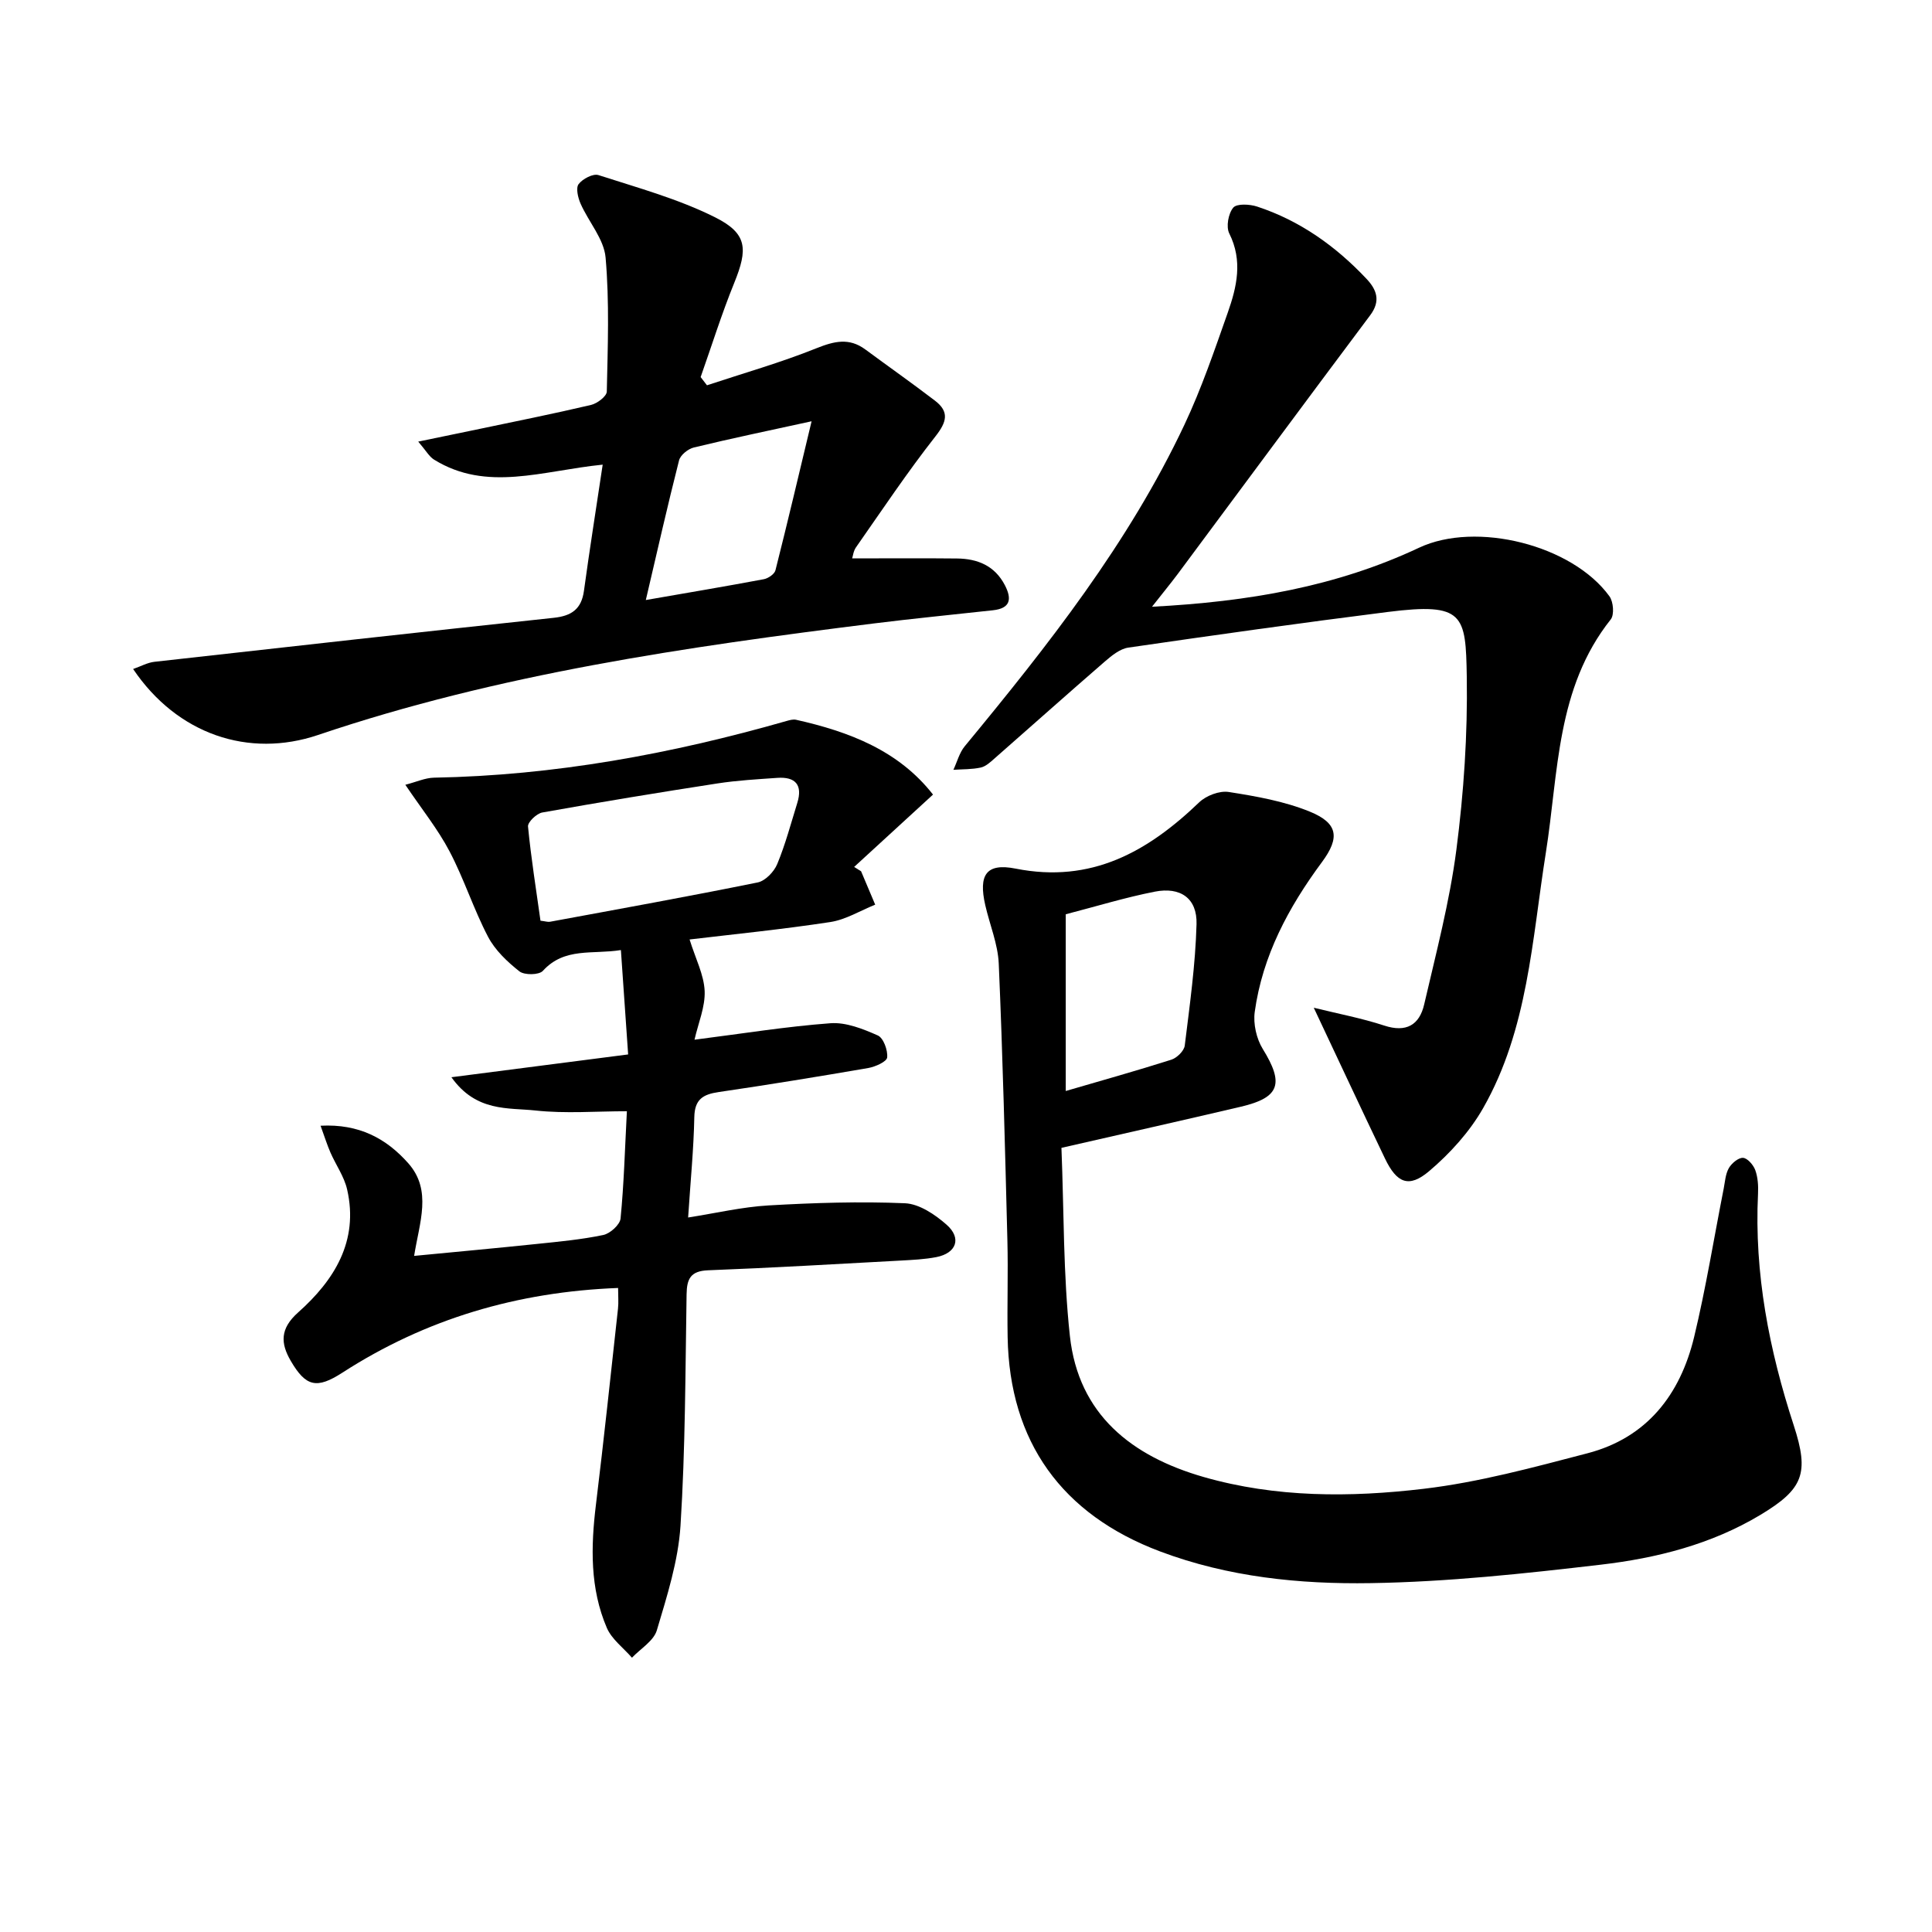 <svg enable-background="new 0 0 400 400" viewBox="0 0 400 400" xmlns="http://www.w3.org/2000/svg"><path d="m193.17 164.51c-5.81 5.33-11.07 10.16-16.33 14.98.48.3.96.6 1.44.9.97 2.3 1.95 4.6 2.92 6.91-3.09 1.24-6.09 3.11-9.3 3.6-9.95 1.52-19.98 2.52-29.13 3.61 1.25 4.01 2.97 7.3 3.12 10.66.14 3.28-1.32 6.64-2.1 10.09 9.85-1.25 18.96-2.73 28.14-3.41 3.22-.24 6.74 1.17 9.81 2.53 1.17.52 2.09 3.06 1.94 4.55-.09.88-2.45 1.93-3.91 2.19-10.31 1.78-20.63 3.46-30.98 4.98-3.22.47-4.97 1.49-5.04 5.18-.13 6.63-.79 13.24-1.28 20.79 5.75-.9 11.17-2.18 16.64-2.5 9.4-.54 18.86-.85 28.25-.45 2.97.13 6.24 2.34 8.63 4.45 3.16 2.79 2.02 5.89-2.13 6.7-2.43.47-4.94.58-7.42.72-13.28.72-26.56 1.5-39.84 2.01-3.63.14-4.4 1.77-4.45 4.97-.26 15.98-.25 31.98-1.26 47.92-.47 7.31-2.79 14.56-4.9 21.65-.66 2.2-3.37 3.8-5.15 5.67-1.77-2.04-4.18-3.81-5.2-6.17-3.51-8.18-3.32-16.8-2.26-25.5 1.65-13.52 3.08-27.06 4.57-40.6.14-1.29.02-2.61.02-4.28-20.87.8-39.81 6.39-57.09 17.54-5.29 3.41-7.55 2.94-10.69-2.46-2.09-3.59-2.27-6.63 1.53-10.01 7.45-6.63 12.6-14.75 10.15-25.46-.61-2.68-2.34-5.09-3.46-7.66-.69-1.59-1.21-3.26-2.04-5.54 7.97-.42 13.6 2.63 18.16 7.77 4.97 5.61 2.31 12.22 1.21 19.18 8.91-.86 17.13-1.61 25.35-2.47 4.63-.48 9.28-.91 13.82-1.86 1.42-.3 3.44-2.13 3.57-3.41.7-7.1.89-14.25 1.31-22.21-6.4 0-12.71.52-18.9-.15-5.67-.62-12.28.35-17.43-6.89 12.79-1.65 24.32-3.14 36.59-4.72-.48-6.97-.97-14-1.5-21.61-5.9.95-11.67-.63-16.16 4.31-.79.87-3.83.91-4.85.1-2.51-1.98-5.04-4.38-6.5-7.17-3-5.73-4.97-11.99-7.98-17.7-2.42-4.6-5.75-8.73-9.14-13.76 2.3-.59 4.1-1.43 5.91-1.47 24.91-.45 49.16-4.91 73.03-11.74.63-.18 1.35-.38 1.95-.25 10.98 2.46 21.22 6.35 28.36 15.49zm-81.27 26.11c1.02.12 1.52.3 1.97.22 14.35-2.65 28.7-5.24 43-8.14 1.57-.32 3.38-2.2 4.04-3.79 1.7-4.09 2.84-8.42 4.16-12.67 1.15-3.72-.37-5.46-4.15-5.19-4.13.29-8.28.52-12.37 1.15-12.11 1.87-24.21 3.86-36.28 6.02-1.17.21-3.04 2-2.95 2.9.63 6.53 1.68 13.04 2.58 19.5z"/><path d="m219.76 237.65c.53 13.1.35 26.12 1.75 38.97 1.78 16.26 12.8 24.89 27.67 29.17 14.97 4.3 30.37 4.25 45.57 2.45 11.43-1.35 22.71-4.43 33.9-7.35 12.33-3.21 19.22-12.14 22.1-24.07 2.44-10.14 4.1-20.48 6.12-30.72.28-1.45.37-3.04 1.07-4.26.58-1 1.98-2.18 2.94-2.12.92.06 2.14 1.47 2.53 2.54.54 1.5.65 3.25.57 4.88-.8 16.51 2.31 32.39 7.4 47.98 3.23 9.91 2 13.16-6.89 18.51-10.17 6.11-21.5 8.97-33.06 10.32-15.82 1.85-31.74 3.57-47.64 3.82-14.73.24-29.51-1.26-43.6-6.56-20.34-7.65-31.19-22.7-31.57-44.38-.12-6.66.12-13.33-.05-19.99-.49-19.12-.96-38.24-1.79-57.34-.18-4.06-1.87-8.05-2.79-12.09-1.43-6.26.17-8.79 6.3-7.57 15.64 3.1 27.31-3.48 37.98-13.72 1.45-1.39 4.2-2.45 6.12-2.15 5.68.89 11.49 1.91 16.77 4.06 5.84 2.38 6.31 5.36 2.54 10.45-6.92 9.35-12.31 19.38-13.92 31.02-.34 2.46.35 5.55 1.66 7.67 4.43 7.17 3.56 10.06-4.52 11.96-12.1 2.84-24.22 5.56-37.16 8.52zm.89-11.77c7.3-2.13 14.62-4.18 21.86-6.48 1.16-.37 2.65-1.83 2.78-2.93 1.03-8.36 2.21-16.74 2.44-25.14.15-5.34-3.32-7.77-8.65-6.72-6.07 1.19-12.02 3.02-18.43 4.68z"/><path d="m238.51 125.62c19.98-1.04 38.18-4.17 55.29-12.22 11.8-5.55 31.71-.59 39.42 10.06.82 1.13 1.03 3.82.27 4.78-11.33 14.25-10.8 31.69-13.44 48.31-2.86 17.98-3.69 36.56-12.98 52.87-2.8 4.91-6.85 9.38-11.18 13.05-4.21 3.57-6.71 2.47-9.15-2.62-4.86-10.13-9.6-20.32-14.74-31.21 5.11 1.26 9.95 2.17 14.58 3.69 4.58 1.51 7.3-.14 8.28-4.37 2.46-10.63 5.27-21.25 6.67-32.04 1.53-11.84 2.34-23.88 2.15-35.81-.21-12.88-.57-15.4-16.36-13.41-17.93 2.26-35.82 4.78-53.71 7.38-1.72.25-3.43 1.64-4.84 2.86-7.67 6.64-15.23 13.4-22.85 20.08-.86.76-1.82 1.66-2.86 1.89-1.84.4-3.78.34-5.67.47.77-1.64 1.24-3.54 2.36-4.89 17.19-20.82 33.9-41.99 45.49-66.59 3.52-7.47 6.2-15.36 8.95-23.16 1.88-5.33 3.15-10.75.32-16.4-.7-1.38-.2-4.13.82-5.35.73-.87 3.41-.73 4.95-.22 8.88 2.92 16.28 8.21 22.64 14.96 2.09 2.22 3 4.55.77 7.53-13.35 17.82-26.58 35.73-39.86 53.59-1.5 2-3.06 3.89-5.32 6.77z"/><path d="m176.43 115.61c7.51 0 14.62-.06 21.73.02 4.24.05 7.79 1.49 9.89 5.53 1.51 2.91 1.12 4.8-2.48 5.19-8.25.91-16.51 1.71-24.74 2.74-38.88 4.86-77.63 10.44-114.95 23.07-14.4 4.87-29.2-.13-38.32-13.65 1.59-.55 2.97-1.33 4.41-1.49 27.56-3.1 55.12-6.16 82.69-9.11 3.66-.39 5.72-1.79 6.24-5.58 1.16-8.5 2.51-16.97 3.88-26.13-12.5 1.25-24 5.73-34.93-1.05-.98-.61-1.61-1.79-3.26-3.72 4.74-.98 8.34-1.71 11.94-2.47 7.95-1.67 15.92-3.26 23.83-5.12 1.29-.3 3.25-1.79 3.27-2.77.2-9.25.56-18.56-.25-27.76-.34-3.83-3.52-7.38-5.18-11.15-.54-1.23-1.01-3.23-.41-4.03.82-1.1 3-2.24 4.11-1.88 8.15 2.63 16.54 4.93 24.15 8.74 6.73 3.37 6.8 6.58 3.97 13.57-2.6 6.39-4.66 13-6.96 19.51.44.57.87 1.13 1.31 1.7 7.57-2.51 15.28-4.7 22.67-7.67 3.68-1.47 6.76-2.22 10.1.24 4.8 3.54 9.68 6.98 14.42 10.6 3.03 2.31 2.47 4.41.12 7.4-5.81 7.4-11.05 15.25-16.45 22.97-.55.78-.65 1.85-.8 2.3zm-42.72 8.62c8.84-1.54 16.65-2.85 24.42-4.31.92-.17 2.22-1.06 2.42-1.85 2.53-10 4.89-20.04 7.48-30.85-8.91 1.95-16.68 3.56-24.38 5.43-1.2.29-2.78 1.56-3.06 2.67-2.36 9.26-4.47 18.59-6.88 28.91z"/></svg>

